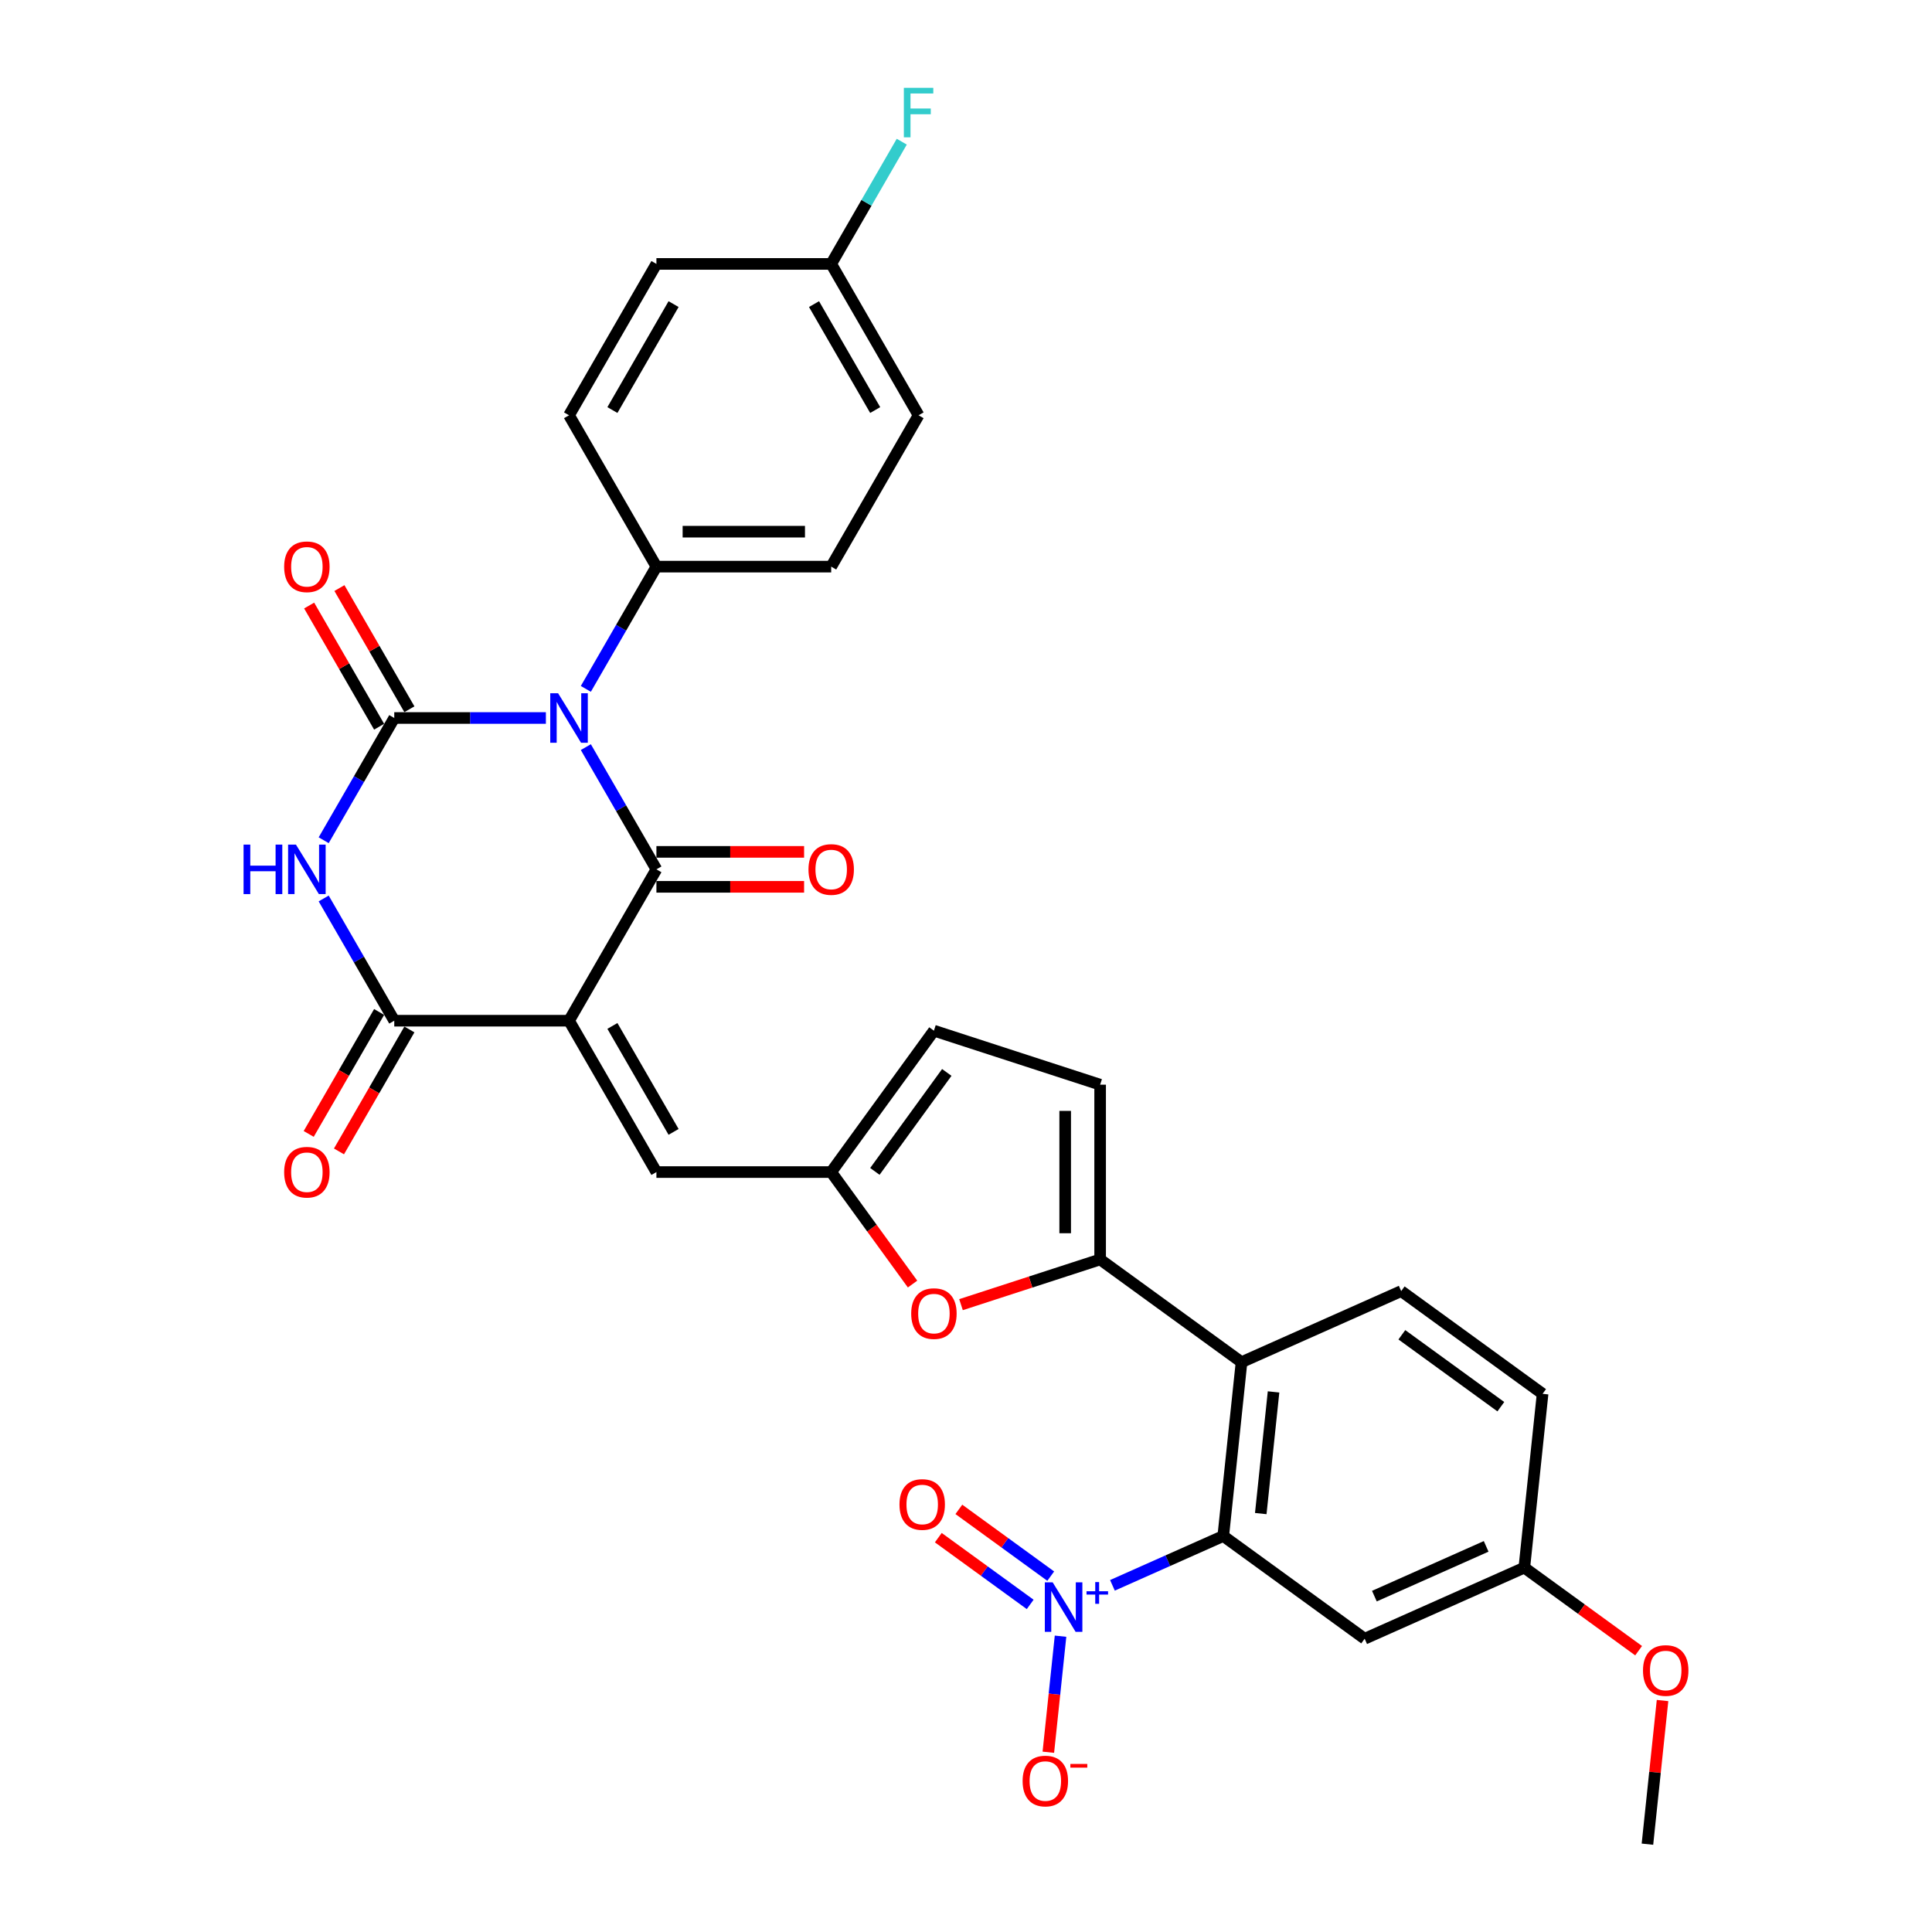 <?xml version='1.0' encoding='iso-8859-1'?>
<svg version='1.1' baseProfile='full'
              xmlns='http://www.w3.org/2000/svg'
                      xmlns:rdkit='http://www.rdkit.org/xml'
                      xmlns:xlink='http://www.w3.org/1999/xlink'
                  xml:space='preserve'
width='1000px' height='1000px' viewBox='0 0 1000 1000'>
<!-- END OF HEADER -->
<rect style='opacity:1.0;fill:#FFFFFF;stroke:none' width='1000' height='1000' x='0' y='0'> </rect>
<path class='bond-1' d='M 303.23,386.704 L 321.495,418.34' style='fill:none;fill-rule:evenodd;stroke:#0000FF;stroke-width:6px;stroke-linecap:butt;stroke-linejoin:miter;stroke-opacity:1' />
<path class='bond-1' d='M 321.495,418.34 L 339.76,449.975' style='fill:none;fill-rule:evenodd;stroke:#000000;stroke-width:6px;stroke-linecap:butt;stroke-linejoin:miter;stroke-opacity:1' />
<path class='bond-2' d='M 282.552,371.633 L 243.31,371.633' style='fill:none;fill-rule:evenodd;stroke:#0000FF;stroke-width:6px;stroke-linecap:butt;stroke-linejoin:miter;stroke-opacity:1' />
<path class='bond-2' d='M 243.31,371.633 L 204.067,371.633' style='fill:none;fill-rule:evenodd;stroke:#000000;stroke-width:6px;stroke-linecap:butt;stroke-linejoin:miter;stroke-opacity:1' />
<path class='bond-13' d='M 303.23,356.562 L 321.495,324.926' style='fill:none;fill-rule:evenodd;stroke:#0000FF;stroke-width:6px;stroke-linecap:butt;stroke-linejoin:miter;stroke-opacity:1' />
<path class='bond-13' d='M 321.495,324.926 L 339.76,293.291' style='fill:none;fill-rule:evenodd;stroke:#000000;stroke-width:6px;stroke-linecap:butt;stroke-linejoin:miter;stroke-opacity:1' />
<path class='bond-0' d='M 294.529,528.317 L 339.76,449.975' style='fill:none;fill-rule:evenodd;stroke:#000000;stroke-width:6px;stroke-linecap:butt;stroke-linejoin:miter;stroke-opacity:1' />
<path class='bond-9' d='M 294.529,528.317 L 339.76,606.66' style='fill:none;fill-rule:evenodd;stroke:#000000;stroke-width:6px;stroke-linecap:butt;stroke-linejoin:miter;stroke-opacity:1' />
<path class='bond-9' d='M 316.982,531.023 L 348.644,585.862' style='fill:none;fill-rule:evenodd;stroke:#000000;stroke-width:6px;stroke-linecap:butt;stroke-linejoin:miter;stroke-opacity:1' />
<path class='bond-33' d='M 294.529,528.317 L 204.067,528.317' style='fill:none;fill-rule:evenodd;stroke:#000000;stroke-width:6px;stroke-linecap:butt;stroke-linejoin:miter;stroke-opacity:1' />
<path class='bond-18' d='M 339.76,459.021 L 377.98,459.021' style='fill:none;fill-rule:evenodd;stroke:#000000;stroke-width:6px;stroke-linecap:butt;stroke-linejoin:miter;stroke-opacity:1' />
<path class='bond-18' d='M 377.98,459.021 L 416.2,459.021' style='fill:none;fill-rule:evenodd;stroke:#FF0000;stroke-width:6px;stroke-linecap:butt;stroke-linejoin:miter;stroke-opacity:1' />
<path class='bond-18' d='M 339.76,440.929 L 377.98,440.929' style='fill:none;fill-rule:evenodd;stroke:#000000;stroke-width:6px;stroke-linecap:butt;stroke-linejoin:miter;stroke-opacity:1' />
<path class='bond-18' d='M 377.98,440.929 L 416.2,440.929' style='fill:none;fill-rule:evenodd;stroke:#FF0000;stroke-width:6px;stroke-linecap:butt;stroke-linejoin:miter;stroke-opacity:1' />
<path class='bond-3' d='M 204.067,371.633 L 185.802,403.269' style='fill:none;fill-rule:evenodd;stroke:#000000;stroke-width:6px;stroke-linecap:butt;stroke-linejoin:miter;stroke-opacity:1' />
<path class='bond-3' d='M 185.802,403.269 L 167.538,434.904' style='fill:none;fill-rule:evenodd;stroke:#0000FF;stroke-width:6px;stroke-linecap:butt;stroke-linejoin:miter;stroke-opacity:1' />
<path class='bond-17' d='M 211.901,367.11 L 193.793,335.746' style='fill:none;fill-rule:evenodd;stroke:#000000;stroke-width:6px;stroke-linecap:butt;stroke-linejoin:miter;stroke-opacity:1' />
<path class='bond-17' d='M 193.793,335.746 L 175.685,304.381' style='fill:none;fill-rule:evenodd;stroke:#FF0000;stroke-width:6px;stroke-linecap:butt;stroke-linejoin:miter;stroke-opacity:1' />
<path class='bond-17' d='M 196.233,376.156 L 178.125,344.792' style='fill:none;fill-rule:evenodd;stroke:#000000;stroke-width:6px;stroke-linecap:butt;stroke-linejoin:miter;stroke-opacity:1' />
<path class='bond-17' d='M 178.125,344.792 L 160.017,313.428' style='fill:none;fill-rule:evenodd;stroke:#FF0000;stroke-width:6px;stroke-linecap:butt;stroke-linejoin:miter;stroke-opacity:1' />
<path class='bond-4' d='M 167.538,465.046 L 185.802,496.682' style='fill:none;fill-rule:evenodd;stroke:#0000FF;stroke-width:6px;stroke-linecap:butt;stroke-linejoin:miter;stroke-opacity:1' />
<path class='bond-4' d='M 185.802,496.682 L 204.067,528.317' style='fill:none;fill-rule:evenodd;stroke:#000000;stroke-width:6px;stroke-linecap:butt;stroke-linejoin:miter;stroke-opacity:1' />
<path class='bond-21' d='M 196.233,523.794 L 178.01,555.358' style='fill:none;fill-rule:evenodd;stroke:#000000;stroke-width:6px;stroke-linecap:butt;stroke-linejoin:miter;stroke-opacity:1' />
<path class='bond-21' d='M 178.01,555.358 L 159.787,586.921' style='fill:none;fill-rule:evenodd;stroke:#FF0000;stroke-width:6px;stroke-linecap:butt;stroke-linejoin:miter;stroke-opacity:1' />
<path class='bond-21' d='M 211.901,532.841 L 193.678,564.404' style='fill:none;fill-rule:evenodd;stroke:#000000;stroke-width:6px;stroke-linecap:butt;stroke-linejoin:miter;stroke-opacity:1' />
<path class='bond-21' d='M 193.678,564.404 L 175.455,595.967' style='fill:none;fill-rule:evenodd;stroke:#FF0000;stroke-width:6px;stroke-linecap:butt;stroke-linejoin:miter;stroke-opacity:1' />
<path class='bond-5' d='M 575.796,820.568 L 604.477,807.799' style='fill:none;fill-rule:evenodd;stroke:#0000FF;stroke-width:6px;stroke-linecap:butt;stroke-linejoin:miter;stroke-opacity:1' />
<path class='bond-5' d='M 604.477,807.799 L 633.158,795.029' style='fill:none;fill-rule:evenodd;stroke:#000000;stroke-width:6px;stroke-linecap:butt;stroke-linejoin:miter;stroke-opacity:1' />
<path class='bond-19' d='M 548.933,846.894 L 545.776,876.923' style='fill:none;fill-rule:evenodd;stroke:#0000FF;stroke-width:6px;stroke-linecap:butt;stroke-linejoin:miter;stroke-opacity:1' />
<path class='bond-19' d='M 545.776,876.923 L 542.62,906.953' style='fill:none;fill-rule:evenodd;stroke:#FF0000;stroke-width:6px;stroke-linecap:butt;stroke-linejoin:miter;stroke-opacity:1' />
<path class='bond-20' d='M 543.857,815.803 L 520.078,798.527' style='fill:none;fill-rule:evenodd;stroke:#0000FF;stroke-width:6px;stroke-linecap:butt;stroke-linejoin:miter;stroke-opacity:1' />
<path class='bond-20' d='M 520.078,798.527 L 496.3,781.251' style='fill:none;fill-rule:evenodd;stroke:#FF0000;stroke-width:6px;stroke-linecap:butt;stroke-linejoin:miter;stroke-opacity:1' />
<path class='bond-20' d='M 533.222,830.44 L 509.444,813.164' style='fill:none;fill-rule:evenodd;stroke:#0000FF;stroke-width:6px;stroke-linecap:butt;stroke-linejoin:miter;stroke-opacity:1' />
<path class='bond-20' d='M 509.444,813.164 L 485.666,795.888' style='fill:none;fill-rule:evenodd;stroke:#FF0000;stroke-width:6px;stroke-linecap:butt;stroke-linejoin:miter;stroke-opacity:1' />
<path class='bond-6' d='M 633.158,795.029 L 642.613,705.063' style='fill:none;fill-rule:evenodd;stroke:#000000;stroke-width:6px;stroke-linecap:butt;stroke-linejoin:miter;stroke-opacity:1' />
<path class='bond-6' d='M 652.569,783.425 L 659.188,720.449' style='fill:none;fill-rule:evenodd;stroke:#000000;stroke-width:6px;stroke-linecap:butt;stroke-linejoin:miter;stroke-opacity:1' />
<path class='bond-14' d='M 633.158,795.029 L 706.343,848.201' style='fill:none;fill-rule:evenodd;stroke:#000000;stroke-width:6px;stroke-linecap:butt;stroke-linejoin:miter;stroke-opacity:1' />
<path class='bond-7' d='M 569.428,651.891 L 533.422,663.59' style='fill:none;fill-rule:evenodd;stroke:#000000;stroke-width:6px;stroke-linecap:butt;stroke-linejoin:miter;stroke-opacity:1' />
<path class='bond-7' d='M 533.422,663.59 L 497.416,675.289' style='fill:none;fill-rule:evenodd;stroke:#FF0000;stroke-width:6px;stroke-linecap:butt;stroke-linejoin:miter;stroke-opacity:1' />
<path class='bond-8' d='M 569.428,651.891 L 642.613,705.063' style='fill:none;fill-rule:evenodd;stroke:#000000;stroke-width:6px;stroke-linecap:butt;stroke-linejoin:miter;stroke-opacity:1' />
<path class='bond-34' d='M 569.428,651.891 L 569.428,561.429' style='fill:none;fill-rule:evenodd;stroke:#000000;stroke-width:6px;stroke-linecap:butt;stroke-linejoin:miter;stroke-opacity:1' />
<path class='bond-34' d='M 551.336,638.321 L 551.336,574.998' style='fill:none;fill-rule:evenodd;stroke:#000000;stroke-width:6px;stroke-linecap:butt;stroke-linejoin:miter;stroke-opacity:1' />
<path class='bond-16' d='M 642.613,705.063 L 725.254,668.269' style='fill:none;fill-rule:evenodd;stroke:#000000;stroke-width:6px;stroke-linecap:butt;stroke-linejoin:miter;stroke-opacity:1' />
<path class='bond-11' d='M 339.76,606.66 L 430.222,606.66' style='fill:none;fill-rule:evenodd;stroke:#000000;stroke-width:6px;stroke-linecap:butt;stroke-linejoin:miter;stroke-opacity:1' />
<path class='bond-10' d='M 472.339,664.629 L 451.28,635.644' style='fill:none;fill-rule:evenodd;stroke:#FF0000;stroke-width:6px;stroke-linecap:butt;stroke-linejoin:miter;stroke-opacity:1' />
<path class='bond-10' d='M 451.28,635.644 L 430.222,606.66' style='fill:none;fill-rule:evenodd;stroke:#000000;stroke-width:6px;stroke-linecap:butt;stroke-linejoin:miter;stroke-opacity:1' />
<path class='bond-15' d='M 430.222,606.66 L 483.394,533.475' style='fill:none;fill-rule:evenodd;stroke:#000000;stroke-width:6px;stroke-linecap:butt;stroke-linejoin:miter;stroke-opacity:1' />
<path class='bond-15' d='M 452.835,606.316 L 490.055,555.087' style='fill:none;fill-rule:evenodd;stroke:#000000;stroke-width:6px;stroke-linecap:butt;stroke-linejoin:miter;stroke-opacity:1' />
<path class='bond-12' d='M 569.428,561.429 L 483.394,533.475' style='fill:none;fill-rule:evenodd;stroke:#000000;stroke-width:6px;stroke-linecap:butt;stroke-linejoin:miter;stroke-opacity:1' />
<path class='bond-22' d='M 339.76,293.291 L 430.222,293.291' style='fill:none;fill-rule:evenodd;stroke:#000000;stroke-width:6px;stroke-linecap:butt;stroke-linejoin:miter;stroke-opacity:1' />
<path class='bond-22' d='M 353.329,275.198 L 416.653,275.198' style='fill:none;fill-rule:evenodd;stroke:#000000;stroke-width:6px;stroke-linecap:butt;stroke-linejoin:miter;stroke-opacity:1' />
<path class='bond-23' d='M 339.76,293.291 L 294.529,214.948' style='fill:none;fill-rule:evenodd;stroke:#000000;stroke-width:6px;stroke-linecap:butt;stroke-linejoin:miter;stroke-opacity:1' />
<path class='bond-35' d='M 706.343,848.201 L 788.984,811.407' style='fill:none;fill-rule:evenodd;stroke:#000000;stroke-width:6px;stroke-linecap:butt;stroke-linejoin:miter;stroke-opacity:1' />
<path class='bond-35' d='M 711.38,826.154 L 769.229,800.398' style='fill:none;fill-rule:evenodd;stroke:#000000;stroke-width:6px;stroke-linecap:butt;stroke-linejoin:miter;stroke-opacity:1' />
<path class='bond-25' d='M 725.254,668.269 L 798.44,721.441' style='fill:none;fill-rule:evenodd;stroke:#000000;stroke-width:6px;stroke-linecap:butt;stroke-linejoin:miter;stroke-opacity:1' />
<path class='bond-25' d='M 725.598,690.881 L 776.827,728.102' style='fill:none;fill-rule:evenodd;stroke:#000000;stroke-width:6px;stroke-linecap:butt;stroke-linejoin:miter;stroke-opacity:1' />
<path class='bond-28' d='M 430.222,293.291 L 475.453,214.948' style='fill:none;fill-rule:evenodd;stroke:#000000;stroke-width:6px;stroke-linecap:butt;stroke-linejoin:miter;stroke-opacity:1' />
<path class='bond-27' d='M 294.529,214.948 L 339.76,136.606' style='fill:none;fill-rule:evenodd;stroke:#000000;stroke-width:6px;stroke-linecap:butt;stroke-linejoin:miter;stroke-opacity:1' />
<path class='bond-27' d='M 316.982,212.243 L 348.644,157.404' style='fill:none;fill-rule:evenodd;stroke:#000000;stroke-width:6px;stroke-linecap:butt;stroke-linejoin:miter;stroke-opacity:1' />
<path class='bond-24' d='M 788.984,811.407 L 798.44,721.441' style='fill:none;fill-rule:evenodd;stroke:#000000;stroke-width:6px;stroke-linecap:butt;stroke-linejoin:miter;stroke-opacity:1' />
<path class='bond-30' d='M 788.984,811.407 L 818.566,832.899' style='fill:none;fill-rule:evenodd;stroke:#000000;stroke-width:6px;stroke-linecap:butt;stroke-linejoin:miter;stroke-opacity:1' />
<path class='bond-30' d='M 818.566,832.899 L 848.147,854.392' style='fill:none;fill-rule:evenodd;stroke:#FF0000;stroke-width:6px;stroke-linecap:butt;stroke-linejoin:miter;stroke-opacity:1' />
<path class='bond-26' d='M 430.222,136.606 L 339.76,136.606' style='fill:none;fill-rule:evenodd;stroke:#000000;stroke-width:6px;stroke-linecap:butt;stroke-linejoin:miter;stroke-opacity:1' />
<path class='bond-29' d='M 430.222,136.606 L 448.487,104.971' style='fill:none;fill-rule:evenodd;stroke:#000000;stroke-width:6px;stroke-linecap:butt;stroke-linejoin:miter;stroke-opacity:1' />
<path class='bond-29' d='M 448.487,104.971 L 466.752,73.335' style='fill:none;fill-rule:evenodd;stroke:#33CCCC;stroke-width:6px;stroke-linecap:butt;stroke-linejoin:miter;stroke-opacity:1' />
<path class='bond-32' d='M 430.222,136.606 L 475.453,214.948' style='fill:none;fill-rule:evenodd;stroke:#000000;stroke-width:6px;stroke-linecap:butt;stroke-linejoin:miter;stroke-opacity:1' />
<path class='bond-32' d='M 421.338,157.404 L 453,212.243' style='fill:none;fill-rule:evenodd;stroke:#000000;stroke-width:6px;stroke-linecap:butt;stroke-linejoin:miter;stroke-opacity:1' />
<path class='bond-31' d='M 860.528,880.193 L 856.62,917.369' style='fill:none;fill-rule:evenodd;stroke:#FF0000;stroke-width:6px;stroke-linecap:butt;stroke-linejoin:miter;stroke-opacity:1' />
<path class='bond-31' d='M 856.62,917.369 L 852.713,954.545' style='fill:none;fill-rule:evenodd;stroke:#000000;stroke-width:6px;stroke-linecap:butt;stroke-linejoin:miter;stroke-opacity:1' />
<path  class='atom-0' d='M 288.866 358.824
L 297.261 372.393
Q 298.093 373.732, 299.432 376.156
Q 300.771 378.58, 300.843 378.725
L 300.843 358.824
L 304.245 358.824
L 304.245 384.442
L 300.735 384.442
L 291.725 369.607
Q 290.675 367.87, 289.554 365.88
Q 288.468 363.889, 288.142 363.274
L 288.142 384.442
L 284.813 384.442
L 284.813 358.824
L 288.866 358.824
' fill='#0000FF'/>
<path  class='atom-4' d='M 126.071 437.166
L 129.545 437.166
L 129.545 448.057
L 142.644 448.057
L 142.644 437.166
L 146.117 437.166
L 146.117 462.785
L 142.644 462.785
L 142.644 450.952
L 129.545 450.952
L 129.545 462.785
L 126.071 462.785
L 126.071 437.166
' fill='#0000FF'/>
<path  class='atom-4' d='M 153.173 437.166
L 161.568 450.735
Q 162.4 452.074, 163.739 454.498
Q 165.078 456.923, 165.151 457.067
L 165.151 437.166
L 168.552 437.166
L 168.552 462.785
L 165.042 462.785
L 156.032 447.949
Q 154.983 446.212, 153.861 444.222
Q 152.775 442.232, 152.45 441.617
L 152.45 462.785
L 149.121 462.785
L 149.121 437.166
L 153.173 437.166
' fill='#0000FF'/>
<path  class='atom-6' d='M 544.854 819.014
L 553.249 832.583
Q 554.081 833.922, 555.42 836.346
Q 556.758 838.771, 556.831 838.915
L 556.831 819.014
L 560.232 819.014
L 560.232 844.633
L 556.722 844.633
L 547.712 829.797
Q 546.663 828.06, 545.541 826.07
Q 544.456 824.08, 544.13 823.465
L 544.13 844.633
L 540.801 844.633
L 540.801 819.014
L 544.854 819.014
' fill='#0000FF'/>
<path  class='atom-6' d='M 562.382 823.632
L 566.895 823.632
L 566.895 818.879
L 568.901 818.879
L 568.901 823.632
L 573.534 823.632
L 573.534 825.351
L 568.901 825.351
L 568.901 830.128
L 566.895 830.128
L 566.895 825.351
L 562.382 825.351
L 562.382 823.632
' fill='#0000FF'/>
<path  class='atom-11' d='M 471.634 679.917
Q 471.634 673.766, 474.673 670.328
Q 477.713 666.891, 483.394 666.891
Q 489.075 666.891, 492.114 670.328
Q 495.154 673.766, 495.154 679.917
Q 495.154 686.141, 492.078 689.687
Q 489.003 693.197, 483.394 693.197
Q 477.749 693.197, 474.673 689.687
Q 471.634 686.177, 471.634 679.917
M 483.394 690.302
Q 487.302 690.302, 489.401 687.697
Q 491.536 685.055, 491.536 679.917
Q 491.536 674.888, 489.401 672.355
Q 487.302 669.786, 483.394 669.786
Q 479.486 669.786, 477.351 672.318
Q 475.252 674.851, 475.252 679.917
Q 475.252 685.092, 477.351 687.697
Q 479.486 690.302, 483.394 690.302
' fill='#FF0000'/>
<path  class='atom-18' d='M 147.076 293.363
Q 147.076 287.212, 150.116 283.774
Q 153.155 280.337, 158.836 280.337
Q 164.517 280.337, 167.557 283.774
Q 170.596 287.212, 170.596 293.363
Q 170.596 299.587, 167.521 303.133
Q 164.445 306.643, 158.836 306.643
Q 153.191 306.643, 150.116 303.133
Q 147.076 299.623, 147.076 293.363
M 158.836 303.748
Q 162.744 303.748, 164.843 301.143
Q 166.978 298.501, 166.978 293.363
Q 166.978 288.333, 164.843 285.8
Q 162.744 283.231, 158.836 283.231
Q 154.928 283.231, 152.793 285.764
Q 150.695 288.297, 150.695 293.363
Q 150.695 298.537, 152.793 301.143
Q 154.928 303.748, 158.836 303.748
' fill='#FF0000'/>
<path  class='atom-19' d='M 418.462 450.048
Q 418.462 443.896, 421.501 440.459
Q 424.541 437.021, 430.222 437.021
Q 435.903 437.021, 438.942 440.459
Q 441.982 443.896, 441.982 450.048
Q 441.982 456.271, 438.906 459.817
Q 435.83 463.327, 430.222 463.327
Q 424.577 463.327, 421.501 459.817
Q 418.462 456.308, 418.462 450.048
M 430.222 460.433
Q 434.13 460.433, 436.228 457.827
Q 438.363 455.186, 438.363 450.048
Q 438.363 445.018, 436.228 442.485
Q 434.13 439.916, 430.222 439.916
Q 426.314 439.916, 424.179 442.449
Q 422.08 444.982, 422.08 450.048
Q 422.08 455.222, 424.179 457.827
Q 426.314 460.433, 430.222 460.433
' fill='#FF0000'/>
<path  class='atom-20' d='M 529.301 921.862
Q 529.301 915.71, 532.34 912.273
Q 535.38 908.835, 541.061 908.835
Q 546.742 908.835, 549.781 912.273
Q 552.821 915.71, 552.821 921.862
Q 552.821 928.086, 549.745 931.632
Q 546.669 935.142, 541.061 935.142
Q 535.416 935.142, 532.34 931.632
Q 529.301 928.122, 529.301 921.862
M 541.061 932.247
Q 544.969 932.247, 547.067 929.642
Q 549.202 927, 549.202 921.862
Q 549.202 916.832, 547.067 914.299
Q 544.969 911.73, 541.061 911.73
Q 537.153 911.73, 535.018 914.263
Q 532.919 916.796, 532.919 921.862
Q 532.919 927.036, 535.018 929.642
Q 537.153 932.247, 541.061 932.247
' fill='#FF0000'/>
<path  class='atom-20' d='M 554.015 913.017
L 562.78 913.017
L 562.78 914.927
L 554.015 914.927
L 554.015 913.017
' fill='#FF0000'/>
<path  class='atom-21' d='M 465.571 778.723
Q 465.571 772.572, 468.611 769.134
Q 471.65 765.697, 477.331 765.697
Q 483.012 765.697, 486.052 769.134
Q 489.091 772.572, 489.091 778.723
Q 489.091 784.947, 486.016 788.493
Q 482.94 792.003, 477.331 792.003
Q 471.687 792.003, 468.611 788.493
Q 465.571 784.983, 465.571 778.723
M 477.331 789.108
Q 481.239 789.108, 483.338 786.503
Q 485.473 783.862, 485.473 778.723
Q 485.473 773.694, 483.338 771.161
Q 481.239 768.592, 477.331 768.592
Q 473.423 768.592, 471.289 771.125
Q 469.19 773.658, 469.19 778.723
Q 469.19 783.898, 471.289 786.503
Q 473.423 789.108, 477.331 789.108
' fill='#FF0000'/>
<path  class='atom-22' d='M 147.076 606.732
Q 147.076 600.581, 150.116 597.143
Q 153.155 593.706, 158.836 593.706
Q 164.517 593.706, 167.557 597.143
Q 170.596 600.581, 170.596 606.732
Q 170.596 612.956, 167.521 616.502
Q 164.445 620.012, 158.836 620.012
Q 153.191 620.012, 150.116 616.502
Q 147.076 612.992, 147.076 606.732
M 158.836 617.117
Q 162.744 617.117, 164.843 614.512
Q 166.978 611.87, 166.978 606.732
Q 166.978 601.702, 164.843 599.169
Q 162.744 596.6, 158.836 596.6
Q 154.928 596.6, 152.793 599.133
Q 150.695 601.666, 150.695 606.732
Q 150.695 611.906, 152.793 614.512
Q 154.928 617.117, 158.836 617.117
' fill='#FF0000'/>
<path  class='atom-30' d='M 467.836 45.455
L 483.07 45.455
L 483.07 48.386
L 471.273 48.386
L 471.273 56.165
L 481.767 56.165
L 481.767 59.132
L 471.273 59.132
L 471.273 71.073
L 467.836 71.073
L 467.836 45.455
' fill='#33CCCC'/>
<path  class='atom-31' d='M 850.409 864.652
Q 850.409 858.5, 853.448 855.063
Q 856.488 851.625, 862.169 851.625
Q 867.85 851.625, 870.889 855.063
Q 873.929 858.5, 873.929 864.652
Q 873.929 870.875, 870.853 874.421
Q 867.778 877.931, 862.169 877.931
Q 856.524 877.931, 853.448 874.421
Q 850.409 870.912, 850.409 864.652
M 862.169 875.037
Q 866.077 875.037, 868.176 872.431
Q 870.311 869.79, 870.311 864.652
Q 870.311 859.622, 868.176 857.089
Q 866.077 854.52, 862.169 854.52
Q 858.261 854.52, 856.126 857.053
Q 854.027 859.586, 854.027 864.652
Q 854.027 869.826, 856.126 872.431
Q 858.261 875.037, 862.169 875.037
' fill='#FF0000'/>
</svg>

